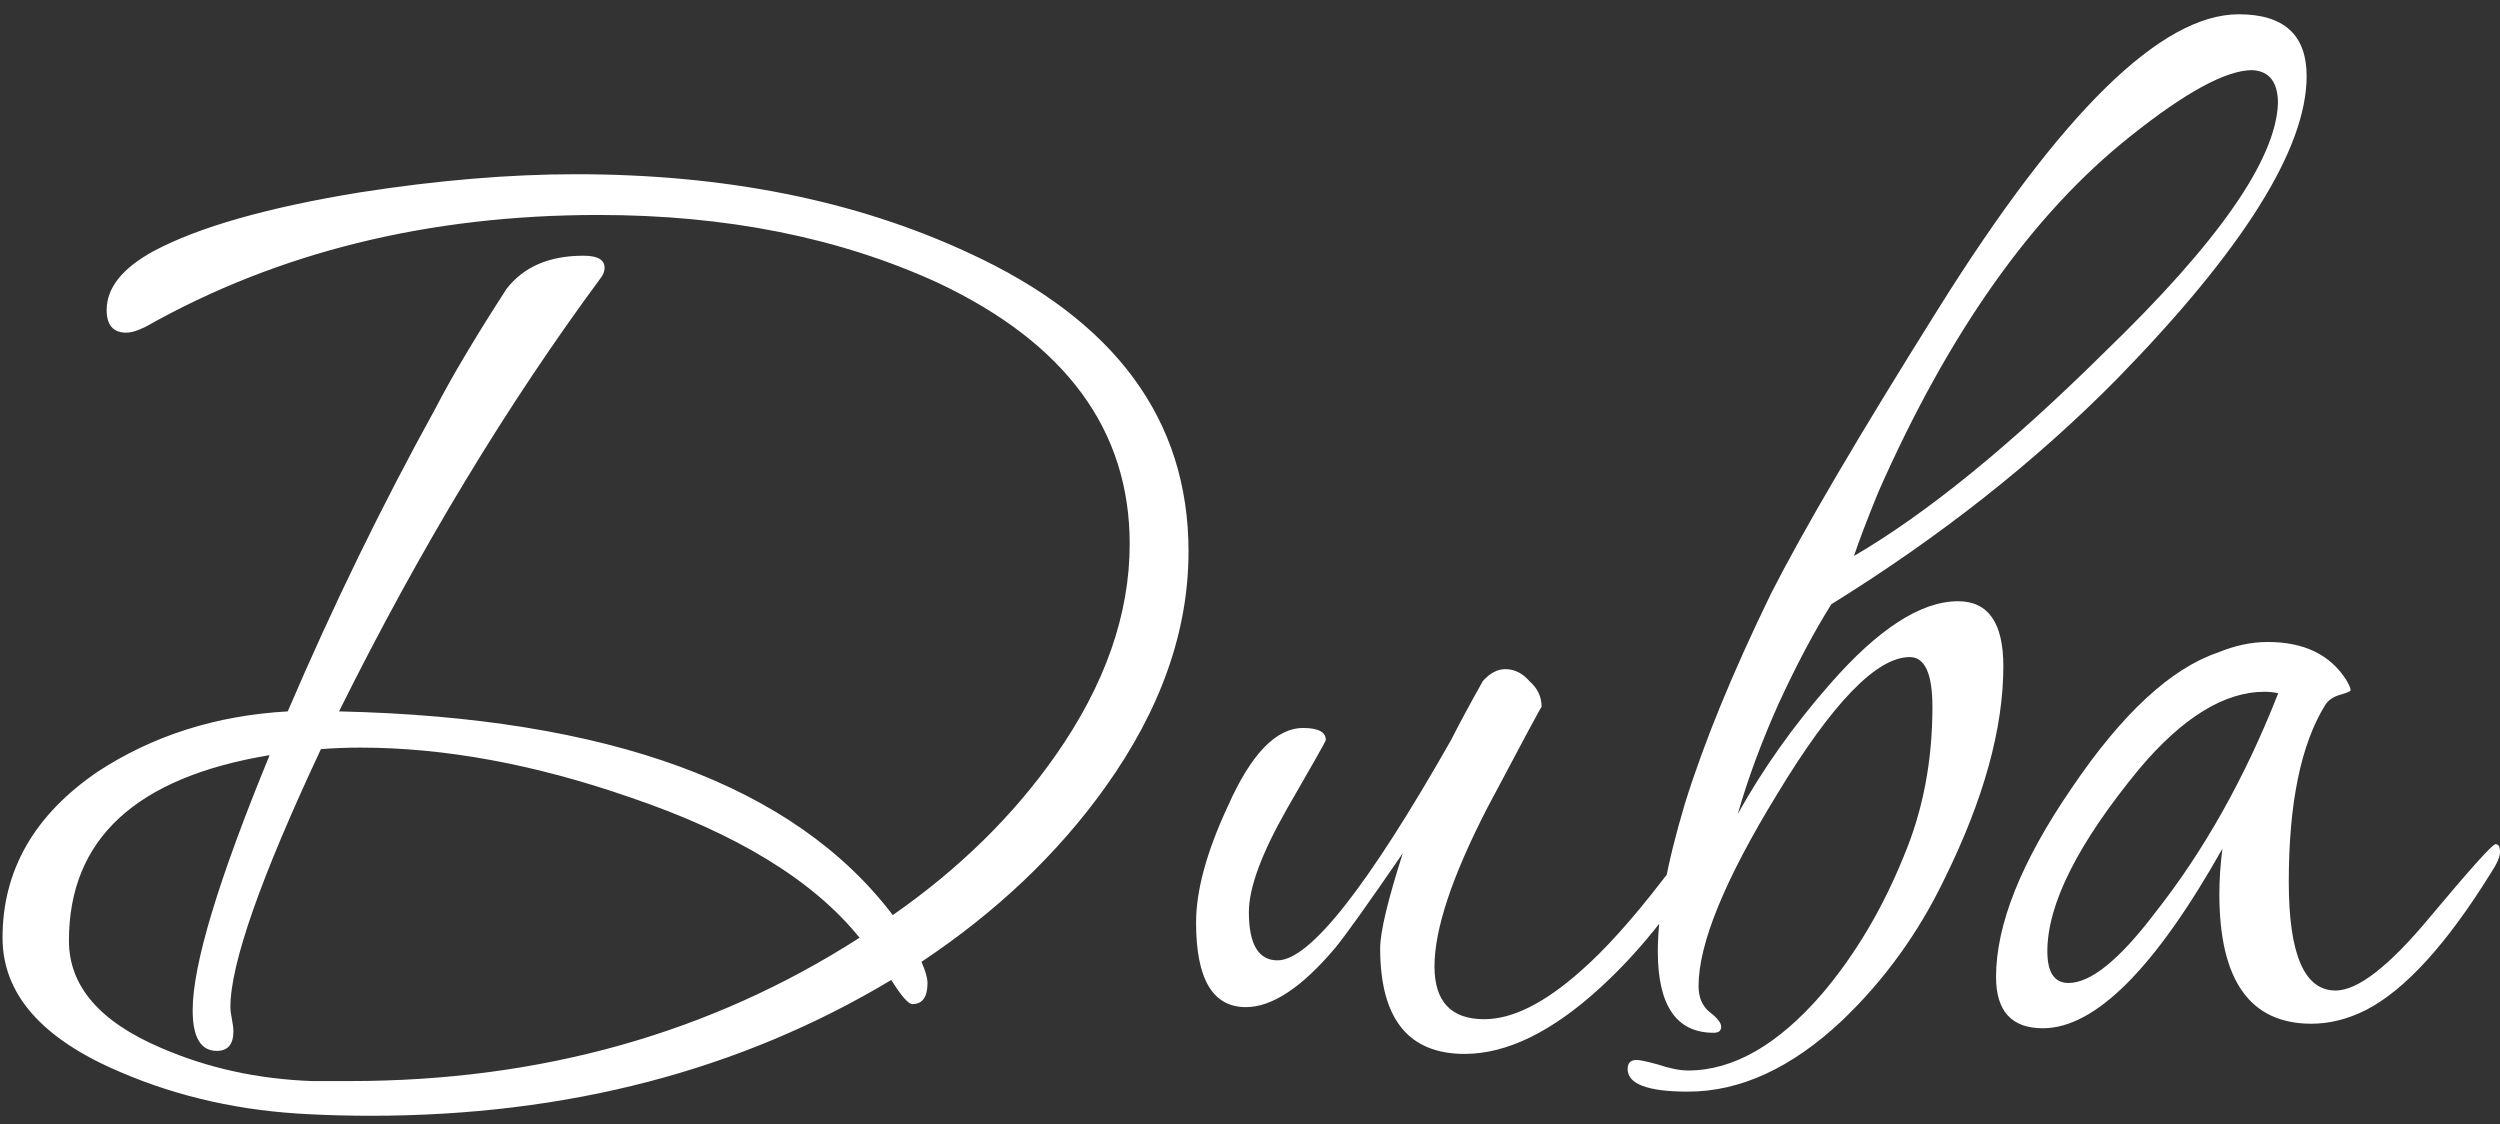 <?xml version="1.0" encoding="UTF-8"?> <svg xmlns="http://www.w3.org/2000/svg" width="169" height="76" viewBox="0 0 169 76" fill="none"><rect x="0" y="0" width="169" height="76" fill="#333333" stroke="none"/><path d="M80.344 37.278C80.344 42.65 78.475 47.954 74.734 53.19C71.538 57.678 67.391 61.622 62.291 65.022C62.562 65.634 62.699 66.11 62.699 66.45C62.699 67.402 62.358 67.878 61.678 67.878C61.407 67.878 60.931 67.334 60.251 66.246C50.05 72.366 38.321 75.426 25.061 75.426C23.633 75.426 22.273 75.392 20.98 75.324C16.357 75.12 12.072 74.168 8.128 72.468C2.824 70.224 0.172 67.198 0.172 63.39C0.172 58.834 2.314 55.094 6.598 52.17C10.338 49.722 14.623 48.362 19.451 48.09C22.511 40.95 25.843 34.116 29.447 27.588C30.535 25.48 32.133 22.794 34.24 19.53C35.397 18.034 37.13 17.286 39.443 17.286C40.395 17.286 40.87 17.558 40.87 18.102C40.87 18.306 40.803 18.51 40.666 18.714C34.275 27.35 28.358 37.142 22.919 48.09C41.211 48.498 53.688 53.088 60.352 61.86C64.841 58.732 68.513 55.128 71.368 51.048C74.701 46.288 76.367 41.528 76.367 36.768C76.367 29.084 72.049 23.202 63.413 19.122C56.748 16.062 49.099 14.532 40.462 14.532C28.971 14.532 18.77 17.048 9.862 22.08C9.318 22.352 8.876 22.488 8.536 22.488C7.652 22.488 7.21 21.978 7.21 20.958C7.21 19.462 8.264 18.136 10.373 16.98C13.432 15.348 18.09 14.022 24.346 13.002C29.582 12.186 34.444 11.778 38.932 11.778C48.996 11.778 57.837 13.546 65.453 17.082C75.38 21.638 80.344 28.37 80.344 37.278ZM58.108 63.39C54.98 59.514 49.812 56.352 42.605 53.904C36.145 51.66 30.058 50.538 24.346 50.538C23.462 50.538 22.578 50.572 21.695 50.64C17.614 59.344 15.575 65.158 15.575 68.082C15.575 68.286 15.608 68.558 15.677 68.898C15.745 69.238 15.778 69.51 15.778 69.714C15.778 70.598 15.405 71.04 14.656 71.04C13.569 71.04 13.024 70.122 13.024 68.286C13.024 65.226 14.758 59.48 18.227 51.048C9.182 52.544 4.66 56.726 4.66 63.594C4.66 66.654 6.734 69.068 10.883 70.836C14.011 72.196 17.41 72.944 21.082 73.08C21.831 73.08 22.68 73.08 23.633 73.08C36.553 73.08 48.044 69.85 58.108 63.39ZM115.432 56.862C115.432 57.338 115.228 57.916 114.82 58.596C112.916 61.724 110.706 64.444 108.19 66.756C104.926 69.748 101.866 71.244 99.01 71.244C95.203 71.244 93.299 68.864 93.299 64.104C93.299 63.016 93.808 60.874 94.829 57.678C92.448 61.146 90.918 63.288 90.239 64.104C87.995 66.756 85.989 68.082 84.221 68.082C81.977 68.082 80.855 66.178 80.855 62.37C80.855 60.194 81.569 57.576 82.996 54.516C84.561 50.98 86.26 49.212 88.097 49.212C89.117 49.212 89.626 49.484 89.626 50.028C89.626 50.096 88.743 51.66 86.975 54.72C85.275 57.712 84.424 60.024 84.424 61.656C84.424 63.832 85.07 64.92 86.362 64.92C88.538 64.92 92.448 59.956 98.093 50.028C98.569 49.076 99.282 47.75 100.234 46.05C100.71 45.506 101.22 45.234 101.764 45.234C102.376 45.234 102.92 45.506 103.396 46.05C103.94 46.526 104.212 47.104 104.212 47.784C104.212 47.716 102.988 49.994 100.54 54.618C98.16 59.242 96.971 62.812 96.971 65.328C96.971 67.708 98.093 68.898 100.336 68.898C102.24 68.898 104.416 67.81 106.864 65.634C108.496 64.206 110.332 62.166 112.372 59.514C114.072 57.338 114.99 56.25 115.126 56.25C115.33 56.25 115.432 56.454 115.432 56.862ZM123.798 40.848C122.642 42.684 121.452 44.928 120.228 47.58C119.072 50.164 118.154 52.646 117.474 55.026C119.174 51.966 121.248 49.042 123.696 46.254C126.96 42.514 129.85 40.644 132.366 40.644C134.406 40.644 135.426 42.106 135.426 45.03C135.426 49.246 134.1 54.04 131.448 59.412C129.68 63.084 127.368 66.28 124.512 69C121.112 72.196 117.644 73.794 114.108 73.794C111.388 73.794 110.028 73.284 110.028 72.264C110.028 71.856 110.232 71.652 110.64 71.652C110.844 71.652 111.32 71.754 112.068 71.958C112.884 72.23 113.564 72.366 114.108 72.366C117.168 72.366 120.194 70.632 123.186 67.164C125.43 64.512 127.266 61.418 128.694 57.882C129.986 54.822 130.632 51.456 130.632 47.784C130.632 45.54 130.122 44.418 129.102 44.418C126.858 44.418 123.866 47.512 120.126 53.7C116.59 59.48 114.822 63.798 114.822 66.654C114.822 67.402 115.06 67.98 115.536 68.388C116.08 68.796 116.352 69.136 116.352 69.408C116.352 69.68 116.182 69.816 115.842 69.816C113.326 69.816 112.068 67.98 112.068 64.308C112.068 61.724 112.68 58.392 113.904 54.312C115.196 50.164 117.134 45.438 119.718 40.134C121.894 35.85 125.668 29.424 131.04 20.856C139.336 7.596 146.102 0.966 151.338 0.966C154.398 0.966 155.928 2.36 155.928 5.148C155.928 10.044 151.644 16.878 143.076 25.65C137.568 31.226 131.142 36.292 123.798 40.848ZM153.99 6.984C153.99 5.556 153.412 4.808 152.256 4.74C150.488 4.74 147.734 6.236 143.994 9.228C137.398 14.464 131.72 22.488 126.96 33.3C126.212 35.136 125.668 36.564 125.328 37.584C130.224 34.728 135.868 30.138 142.26 23.814C149.944 16.402 153.854 10.792 153.99 6.984ZM169.001 57.576C169.001 57.916 168.797 58.392 168.389 59.004C165.397 63.832 162.575 66.926 159.923 68.286C158.699 68.898 157.475 69.204 156.251 69.204C152.103 69.204 150.029 66.28 150.029 60.432C150.029 59.48 150.097 58.46 150.233 57.372C145.677 65.464 141.631 69.51 138.095 69.51C135.987 69.51 134.933 68.354 134.933 66.042C134.933 62.506 136.633 58.256 140.033 53.292C143.433 48.26 146.731 45.2 149.927 44.112C151.083 43.636 152.205 43.398 153.293 43.398C155.741 43.398 157.509 44.248 158.597 45.948C158.801 46.288 158.903 46.526 158.903 46.662C158.903 46.73 158.665 46.832 158.189 46.968C157.713 47.104 157.373 47.342 157.169 47.682C155.537 50.334 154.721 54.312 154.721 59.616C154.721 64.512 155.775 66.96 157.883 66.96C159.379 66.96 161.487 65.328 164.207 62.064C166.995 58.732 168.491 57.066 168.695 57.066C168.899 57.066 169.001 57.236 169.001 57.576ZM154.007 46.866C153.735 46.798 153.429 46.764 153.089 46.764C150.369 46.764 147.547 48.498 144.623 51.966C140.475 56.998 138.401 61.112 138.401 64.308C138.401 65.736 138.877 66.45 139.829 66.45C141.325 66.45 143.263 64.886 145.643 61.758C148.975 57.542 151.763 52.578 154.007 46.866Z" fill="white"></path></svg> 